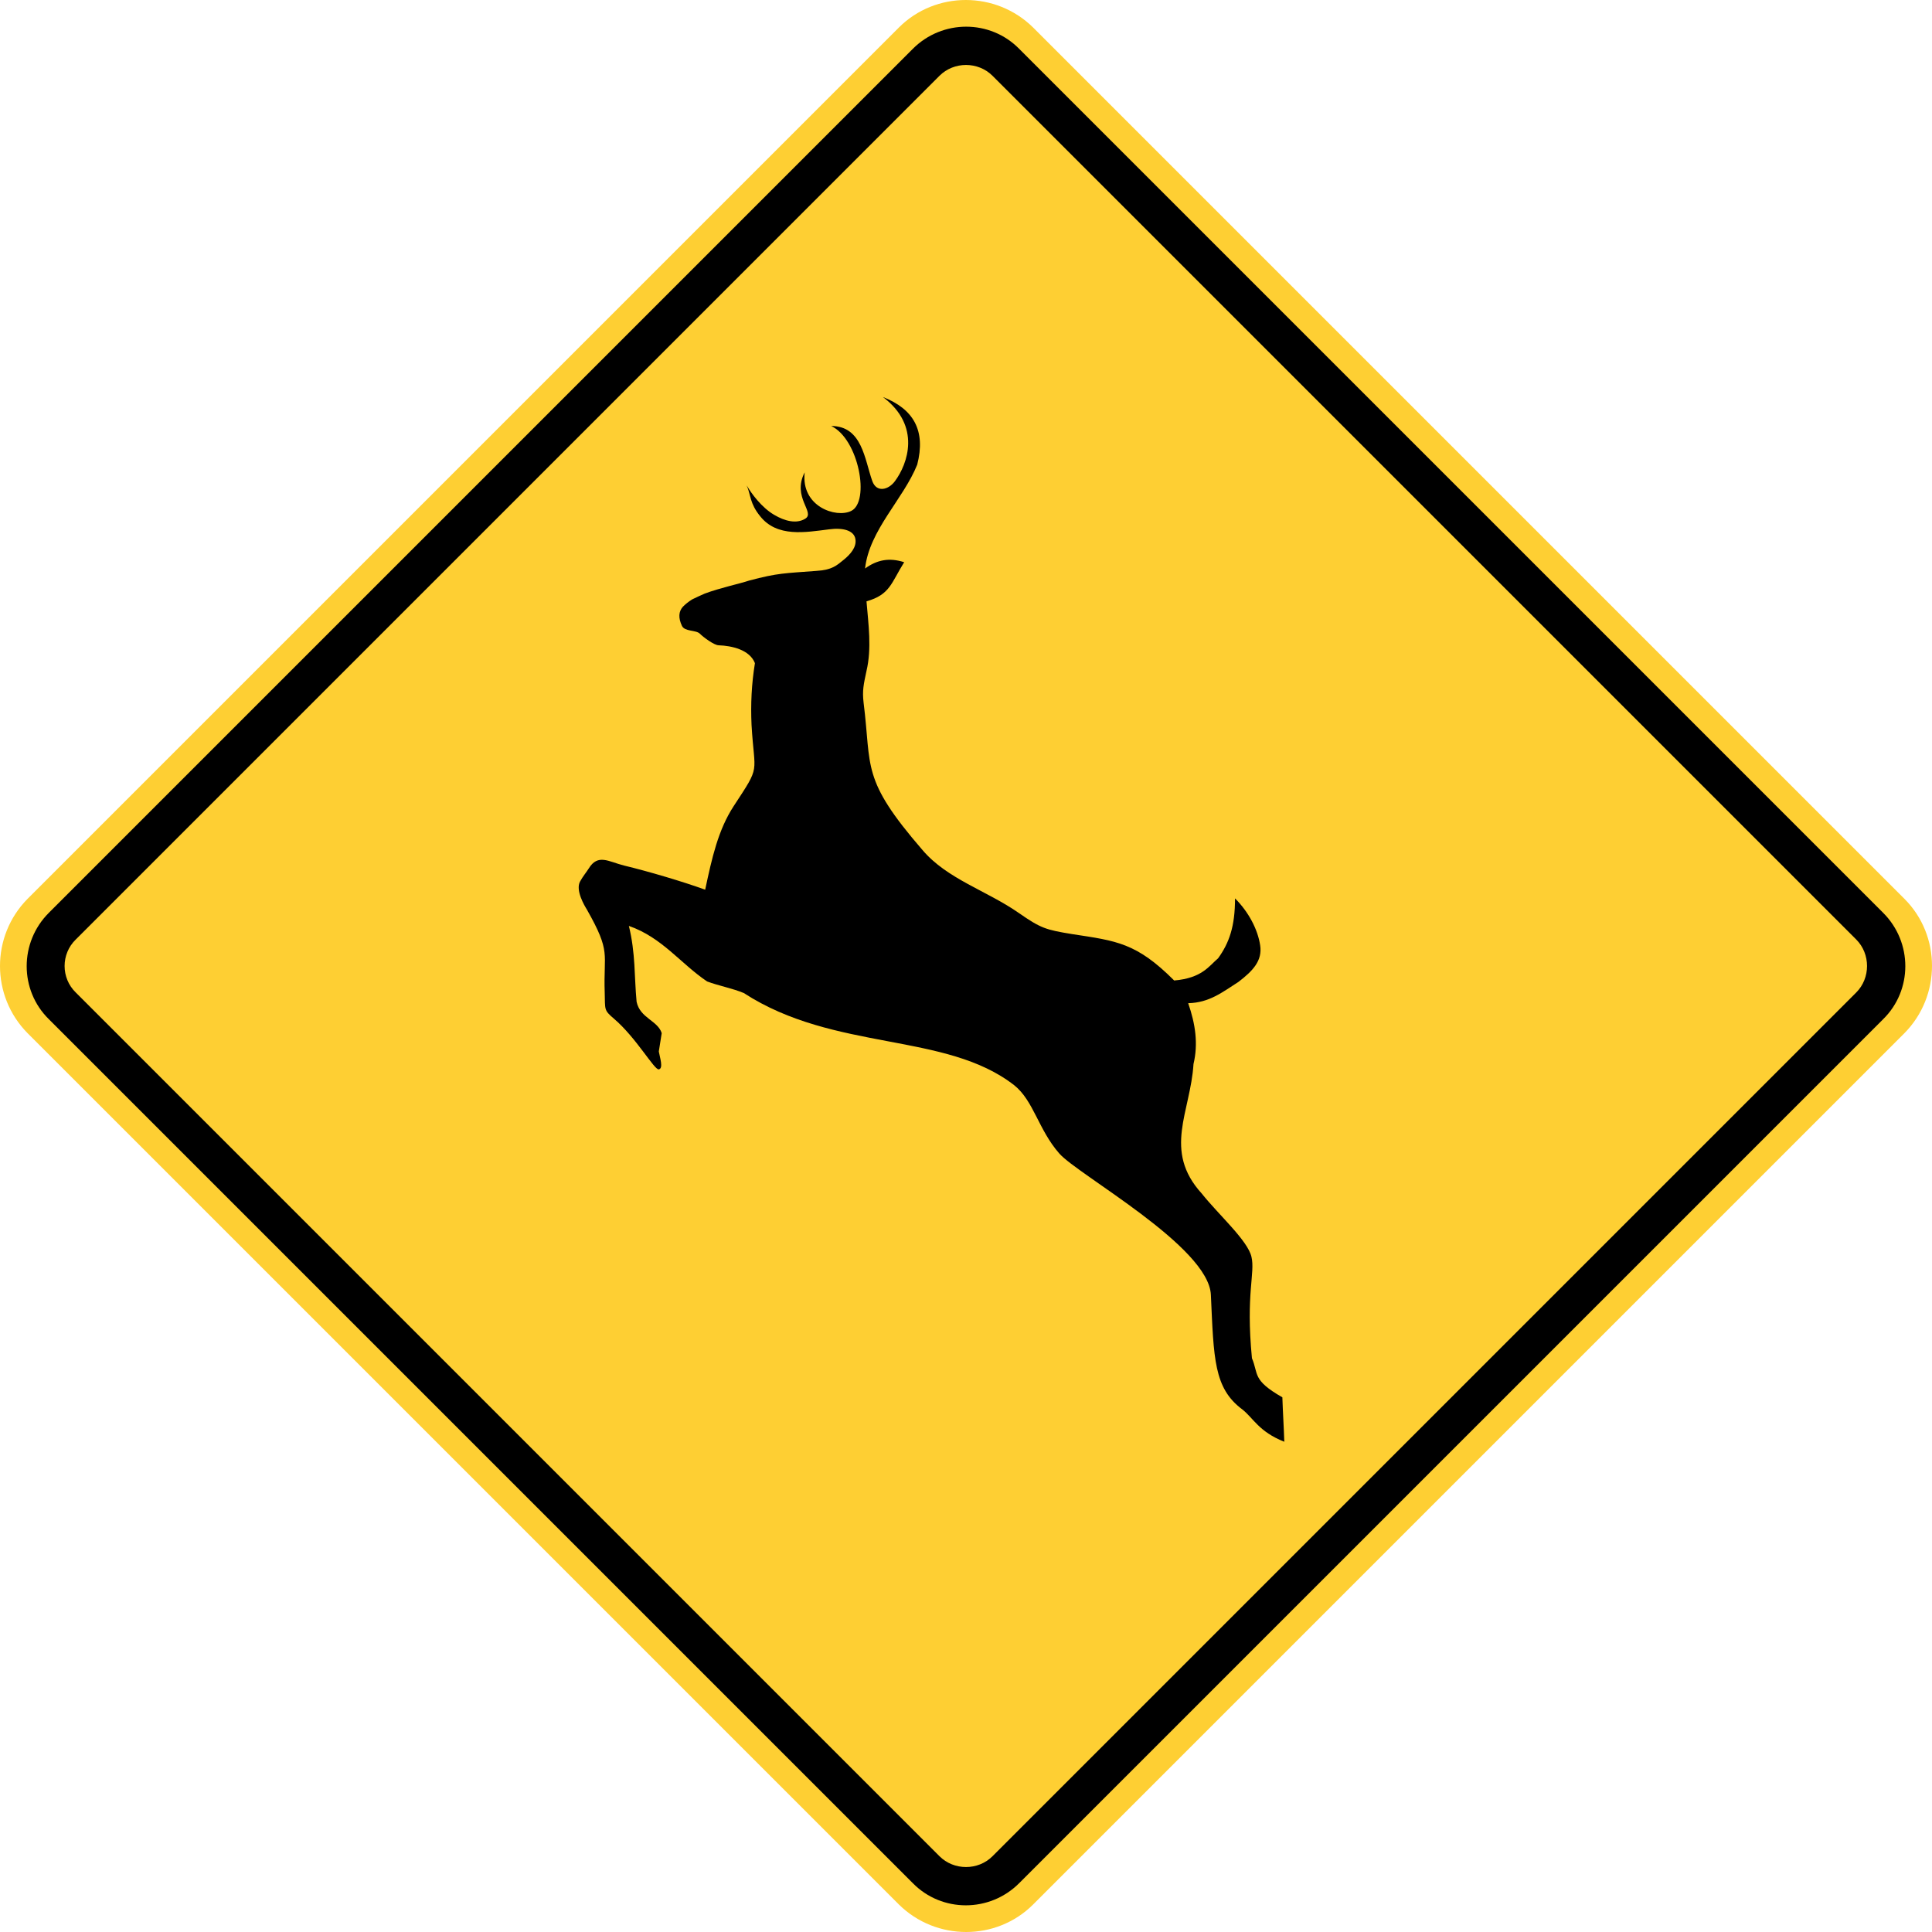 <?xml version="1.0" encoding="utf-8"?>
<!-- Generator: Adobe Illustrator 26.5.0, SVG Export Plug-In . SVG Version: 6.00 Build 0)  -->
<svg version="1.1"
	 id="svg2" xmlns:sodipodi="http://sodipodi.sourceforge.net/DTD/sodipodi-0.dtd" xmlns:cc="http://creativecommons.org/ns#" xmlns:rdf="http://www.w3.org/1999/02/22-rdf-syntax-ns#" xmlns:svg="http://www.w3.org/2000/svg" xmlns:inkscape="http://www.inkscape.org/namespaces/inkscape" xmlns:dc="http://purl.org/dc/elements/1.1/" inkscape:version="0.48.2 r9819" sodipodi:docname="AJAX1.svg"
	 xmlns="http://www.w3.org/2000/svg" xmlns:xlink="http://www.w3.org/1999/xlink" x="0px" y="0px" viewBox="0 0 400 400"
	 style="enable-background:new 0 0 400 400;" xml:space="preserve">
<style type="text/css">
	.st0{fill:#FECF33;}
	.st1{fill-rule:evenodd;clip-rule:evenodd;}
	.st2{fill-rule:evenodd;clip-rule:evenodd;fill:#FECF33;}
</style>
<sodipodi:namedview  bordercolor="#666666" borderopacity="1" fit-margin-bottom="0" fit-margin-left="0" fit-margin-right="0" fit-margin-top="0" gridtolerance="10" guidetolerance="10" id="namedview58" inkscape:current-layer="svg2" inkscape:cx="37.23858" inkscape:cy="61.338885" inkscape:guide-bbox="true" inkscape:pageopacity="0" inkscape:pageshadow="2" inkscape:window-height="1004" inkscape:window-maximized="1" inkscape:window-width="1280" inkscape:window-x="-8" inkscape:window-y="-8" inkscape:zoom="5.8194445" objecttolerance="10" pagecolor="#ffffff" showgrid="false" showguides="true">
	</sodipodi:namedview>
<g>
	<path id="path5867" inkscape:connector-curvature="0" class="st0" d="M5.7,186.1L186.1,5.7c7.6-7.6,20.1-7.6,27.8,0l180.4,180.4
		c7.6,7.6,7.6,20.1,0,27.8L213.9,394.3c-7.6,7.6-20.1,7.6-27.8,0L5.7,213.9C-1.9,206.2-1.9,193.8,5.7,186.1"/>
	<path id="path5891" inkscape:connector-curvature="0" class="st1" d="M10.1,189L189,10.1c6.1-6.1,16-6.1,22,0L389.9,189
		c6.1,6.1,6.1,16,0,22L211,389.9c-6.1,6.1-16,6.1-22,0L10.1,211C4,205,4,195.1,10.1,189"/>
	<path id="path5895" inkscape:connector-curvature="0" class="st2" d="M15.7,194.5L194.5,15.7c3-3,8-3,11,0l178.8,178.8
		c3,3,3,8,0,11L205.5,384.3c-3,3-8,3-11,0L15.7,205.5C12.6,202.5,12.6,197.5,15.7,194.5"/>
	<path id="path5727" inkscape:connector-curvature="0" class="st1" d="M136.4,221.4c-0.9,0.2-4.7-6.6-9.3-10.5
		c-2.1-1.8-1.8-1.8-1.9-5.4c-0.3-8.3,1.4-8.2-3.7-17.2c-0.5-0.8-2.4-4-1.4-5.8c0.6-1.1,1.3-1.9,1.8-2.7c1.9-3.1,4.1-1.4,7.3-0.6
		c5,1.2,12.1,3.3,16.8,5c1.4-6.6,2.7-12.4,5.9-17.3c5.7-8.7,4.3-6.3,3.7-16.8c-0.2-4.3,0-8.5,0.7-12.8c-1.1-2.8-4.8-3.6-7.5-3.7
		c-0.9,0-3.1-1.6-3.9-2.4c-0.8-0.8-3.1-0.4-3.7-1.6c-0.8-1.7-0.7-3,0.2-4c0.5-0.5,1.1-1,1.9-1.5c0.8-0.4,1.7-0.8,2.6-1.2
		c3.2-1.2,7.1-2,9.2-2.7c6-1.6,7.4-1.5,13.9-2c3.3-0.2,4.2-1.1,5.8-2.4c1.2-1,2.6-2.5,2.3-4.2c-0.3-1.8-2.6-2.4-5.5-2
		c-4.8,0.6-10.7,1.7-14.2-2.7c-2.2-2.7-1.9-4.3-2.8-6.4c0.9,1.6,3.1,4.6,5.7,6.1c2.2,1.3,4.6,1.9,6.4,0.8c2.2-1.3-2.8-4.4-0.1-9.6
		c-0.8,7.1,6.5,9.5,9.6,8c4-1.9,1.6-14.9-4.1-17.6c6.4,0,6.9,6.9,8.5,11.4c0.9,2.5,3.4,1.8,4.7,0c2.6-3.5,5.5-11.4-2.5-17.4
		c6.4,2.5,8.9,7,7.1,14c-2.9,7.2-9.9,13.5-10.8,21.5c2.5-1.8,5-2.3,8.1-1.3c-2.7,4.3-2.9,6.7-7.8,8.1c0.4,4.8,1.1,9.7,0,14.4
		c-0.6,2.8-0.9,4.1-0.6,6.6c1.7,13.5-0.6,15.7,12.2,30.5c5.1,6,13.3,8.4,19.9,13c4.6,3.2,5.6,3.5,11.1,4.4
		c9.2,1.4,13.3,1.8,21.1,9.6c5.8-0.5,7.2-3,9.1-4.6c2.3-3.2,3.5-6.6,3.5-12.4c2.8,2.8,4.7,6.4,5.2,9.7c0.5,3.2-1.5,5.3-4.5,7.6
		c-3.3,2.1-6,4.3-10.4,4.4c1.5,4.3,2.1,8.4,1.1,12.6c-0.6,9.9-6.4,17.9,1.7,26.8c3.5,4.4,9.5,9.7,10.3,13.1c0.8,3.4-1.2,7.6,0.1,21
		c1.4,3.3,0,4.5,6.3,8.1c0.1,3.1,0.3,6.1,0.4,9.2c-5.3-2.1-6.4-4.9-8.7-6.7c-5.9-4.4-5.9-10.5-6.5-23.7c-0.4-10-27.6-24.9-31.4-29.3
		c-4.3-4.9-5.3-10.9-9.3-14.1c-14.2-11.1-37.2-6.9-56-19.1c-2.4-1-5.2-1.5-7.6-2.4c-5.5-3.7-9.3-9.1-16.2-11.5
		c1.4,5.7,1.1,10.4,1.6,15.7c0.7,3.4,4.4,3.9,5.2,6.5c-0.2,1.3-0.4,2.6-0.6,3.8C136.6,218.9,137.4,221.2,136.4,221.4"/>
</g>
</svg>

